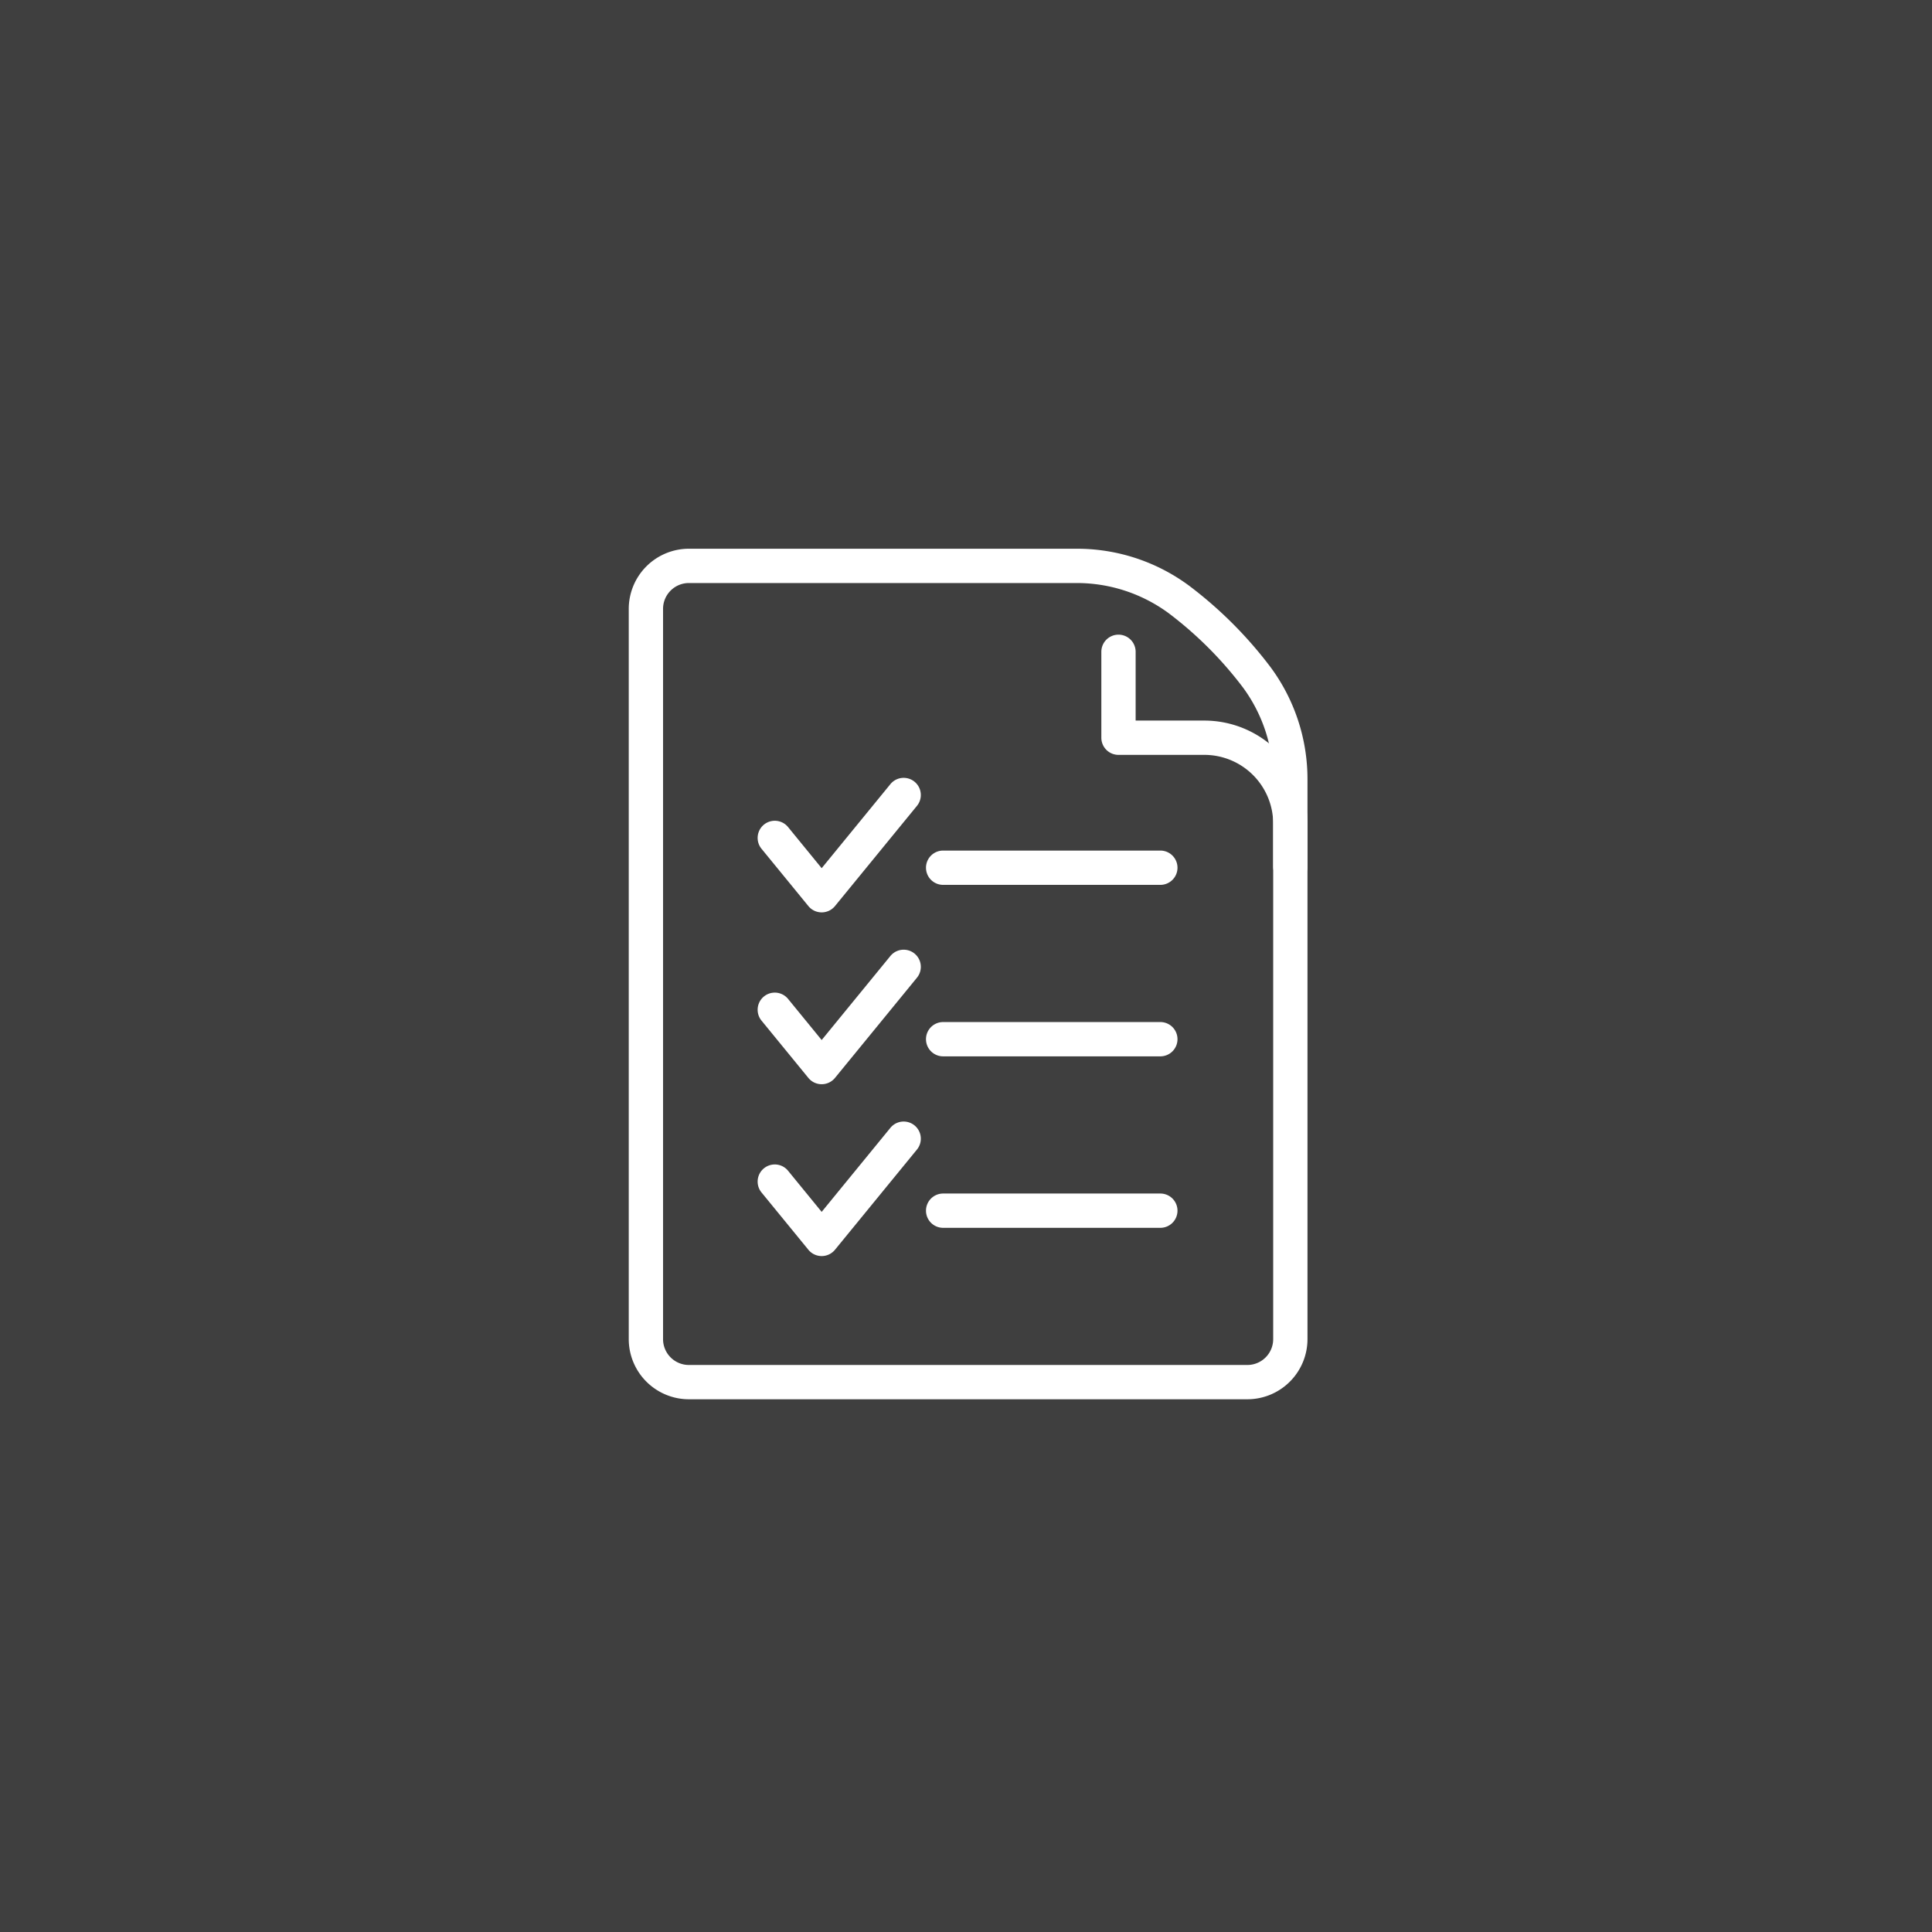 <svg xmlns="http://www.w3.org/2000/svg" width="169" height="169" viewBox="0 0 169 169">
  <rect x="0" y="0" width="169" height="169" fill="#333333" stroke="none"/>
  <g id="Grupo_1211" data-name="Grupo 1211" transform="translate(-505 -2197)">
    <g id="Grupo_1120" data-name="Grupo 1120" transform="translate(-758 -162.715)">
      <rect id="Rectángulo_2144" data-name="Rectángulo 2144" width="169" height="169" transform="translate(1263 2359.715)" fill="#fff" opacity="0.06"/>
      <g id="presu" transform="translate(1315 2406.715)">
        <path id="Trazado_248" data-name="Trazado 248" d="M57.113,75.4H8.258A5.264,5.264,0,0,1,3,70.145V6.258A5.264,5.264,0,0,1,8.258,1H42.216a16.468,16.468,0,0,1,9.811,3.242l.011.008a36.3,36.3,0,0,1,7.083,7.083l.008.011a16.468,16.468,0,0,1,3.242,9.865V70.145A5.264,5.264,0,0,1,57.113,75.4ZM42.216,4H8.258A2.261,2.261,0,0,0,6,6.258V70.145A2.261,2.261,0,0,0,8.258,72.4H57.113a2.261,2.261,0,0,0,2.258-2.258V21.2a13.559,13.559,0,0,0-2.647-8.067,33.3,33.3,0,0,0-6.49-6.49A13.559,13.559,0,0,0,42.216,4Z" transform="translate(0 0)" fill="#fff"/>
        <path id="Trazado_249" data-name="Trazado 249" d="M30.532,24.79a1.5,1.5,0,0,1-1.5-1.5V19.532a6.023,6.023,0,0,0-6.016-6.016H15.5a1.5,1.5,0,0,1-1.5-1.5V4.5a1.5,1.5,0,0,1,3,0v6.016h6.016a9.026,9.026,0,0,1,9.016,9.016V23.29A1.5,1.5,0,0,1,30.532,24.79Z" transform="translate(30.339 5.516)" fill="#fff"/>
        <path id="Trazado_250" data-name="Trazado 250" d="M11.6,18.1h0a1.5,1.5,0,0,1-1.161-.55l-4.1-5.013a1.5,1.5,0,0,1,2.322-1.9L11.6,14.235l6.013-7.352a1.5,1.5,0,0,1,2.322,1.9l-7.174,8.771A1.5,1.5,0,0,1,11.6,18.1Z" transform="translate(8.274 14.709)" fill="#fff"/>
        <path id="Trazado_251" data-name="Trazado 251" d="M11.6,22.1h0a1.5,1.5,0,0,1-1.161-.55l-4.1-5.013a1.5,1.5,0,0,1,2.322-1.9L11.6,18.235l6.013-7.352a1.5,1.5,0,0,1,2.322,1.9l-7.174,8.771A1.5,1.5,0,0,1,11.6,22.1Z" transform="translate(8.274 25.741)" fill="#fff"/>
        <path id="Trazado_252" data-name="Trazado 252" d="M11.6,26.1h0a1.5,1.5,0,0,1-1.161-.55l-4.1-5.013a1.5,1.5,0,0,1,2.322-1.9L11.6,22.235l6.013-7.352a1.5,1.5,0,1,1,2.322,1.9l-7.174,8.771A1.5,1.5,0,0,1,11.6,26.1Z" transform="translate(8.274 36.773)" fill="#fff"/>
        <path id="Línea_42" data-name="Línea 42" d="M19,1.5H0A1.5,1.5,0,0,1-1.5,0,1.5,1.5,0,0,1,0-1.5H19A1.5,1.5,0,0,1,20.5,0,1.5,1.5,0,0,1,19,1.5Z" transform="translate(30.5 28.903)" fill="#fff"/>
        <path id="Línea_43" data-name="Línea 43" d="M19,1.5H0A1.5,1.5,0,0,1-1.5,0,1.5,1.5,0,0,1,0-1.5H19A1.5,1.5,0,0,1,20.5,0,1.5,1.5,0,0,1,19,1.5Z" transform="translate(30.5 43.903)" fill="#fff"/>
        <path id="Línea_44" data-name="Línea 44" d="M19,1.5H0A1.5,1.5,0,0,1-1.5,0,1.5,1.5,0,0,1,0-1.5H19A1.5,1.5,0,0,1,20.5,0,1.5,1.5,0,0,1,19,1.5Z" transform="translate(30.5 58.903)" fill="#fff"/>
      </g>
    </g>
  </g>
</svg>